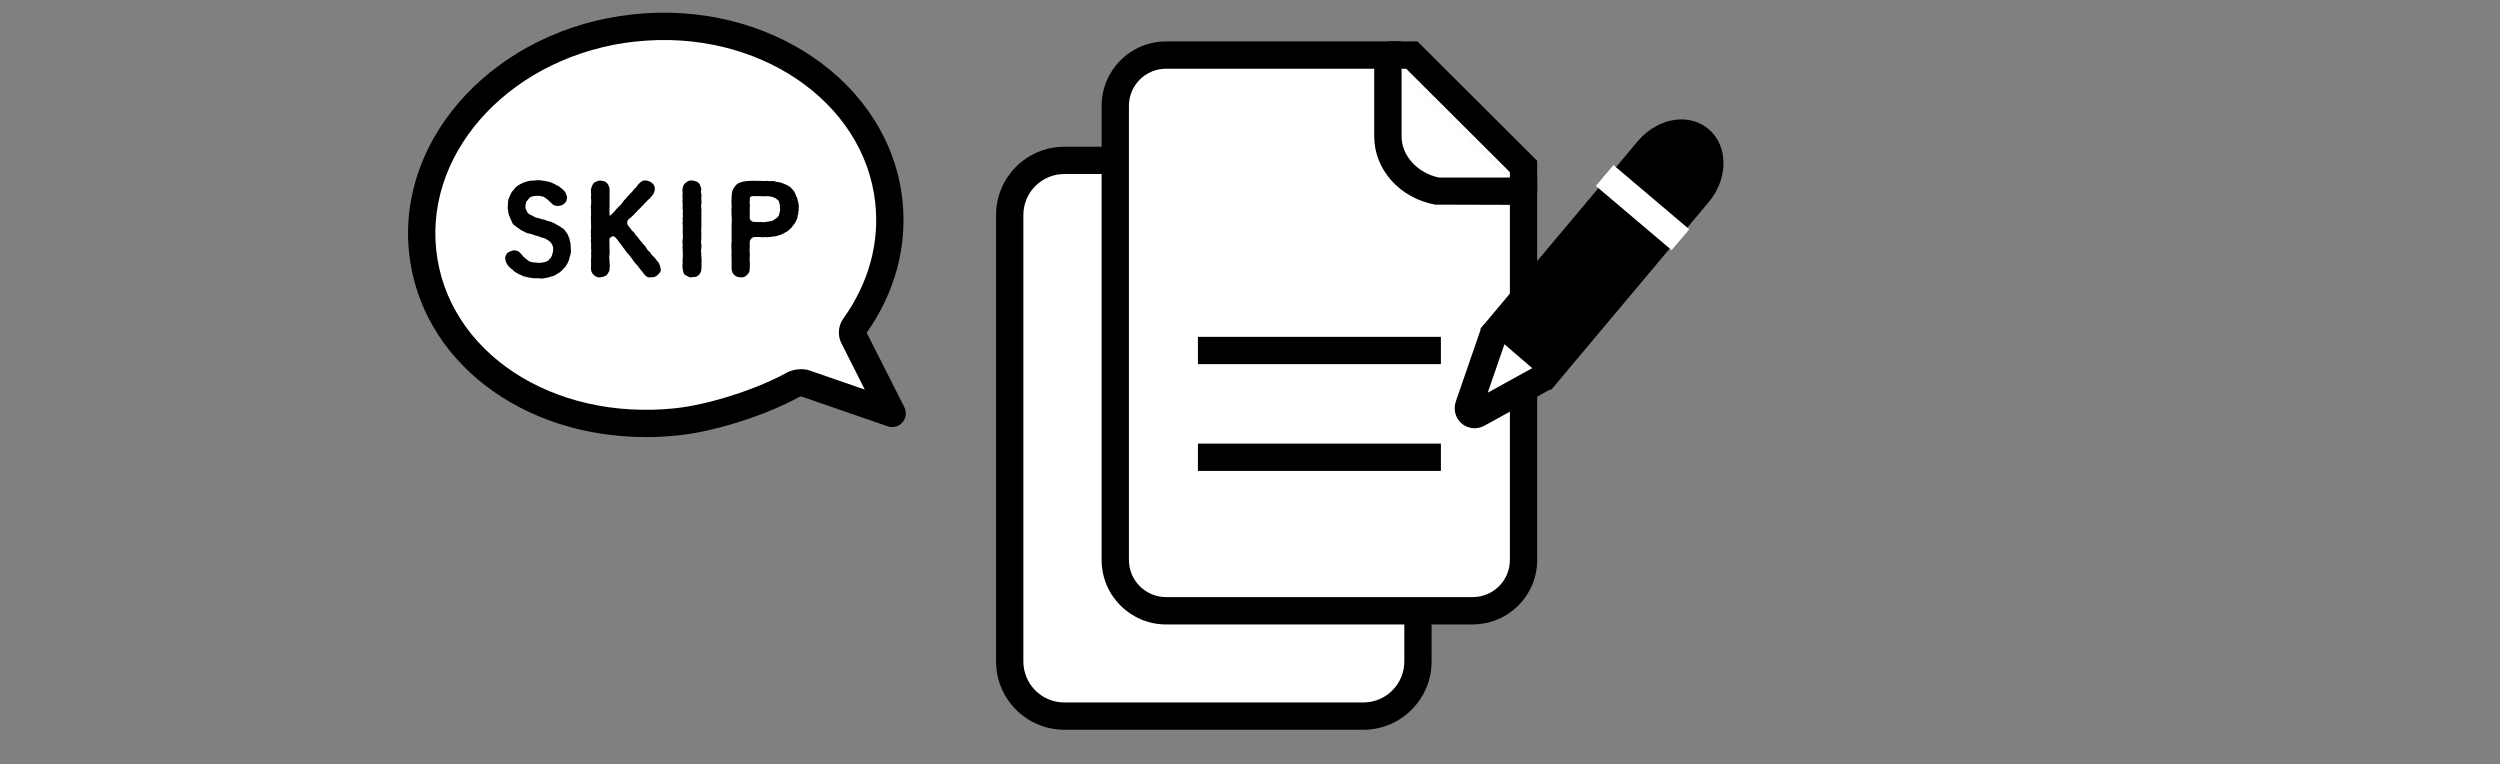 <?xml version="1.0" encoding="UTF-8"?><svg id="a" xmlns="http://www.w3.org/2000/svg" viewBox="0 0 458 140"><rect x="0" y="0" width="458" height="140" fill="#808080" stroke="none"/><rect x="184.97" y="29.38" width="74.79" height="101.81" rx="10" ry="10" fill="#fff"/><path d="m249.77,133.69h-54.79c-6.89,0-12.5-5.61-12.5-12.5V39.38c0-6.89,5.61-12.5,12.5-12.5h54.79c6.89,0,12.5,5.61,12.5,12.5v81.81c0,6.89-5.61,12.5-12.5,12.5Zm-54.79-101.81c-4.14,0-7.5,3.36-7.5,7.5v81.81c0,4.14,3.36,7.5,7.5,7.5h54.79c4.14,0,7.5-3.36,7.5-7.5V39.38c0-4.14-3.36-7.5-7.5-7.5h-54.79Z"/><path d="m254.27,10.09h-40.64c-5.12,0-9.31,4.18-9.31,9.28v83.24c0,5.11,4.19,9.28,9.31,9.28h56.17c5.12,0,9.31-4.18,9.31-9.28V35.03l-24.85-24.94Z" fill="#fff"/><polygon points="258.65 10.09 254.27 10.09 279.11 35.03 279.11 30.5 258.65 10.09" fill="#fff"/><polyline points="254.27 10.09 258.65 10.09 279.11 30.5 279.11 35.03" fill="#fff"/><polygon points="281.61 35.03 276.61 35.03 276.61 31.54 257.61 12.59 254.27 12.59 254.27 7.59 259.68 7.59 281.61 29.46 281.61 35.03"/><path d="m254.27,25.02v-14.93h-40.64c-5.12,0-9.31,4.18-9.31,9.28v83.24c0,5.11,4.19,9.28,9.31,9.28h56.17c5.12,0,9.31-4.18,9.31-9.28V35.03h-15.72c-5.02-.91-9.13-5.01-9.13-10.01Z" fill="#fff"/><path d="m269.8,114.4h-56.17c-6.51,0-11.81-5.29-11.81-11.78V19.37c0-6.5,5.3-11.78,11.81-11.78h43.14v17.43c0,3.51,2.94,6.71,6.86,7.51h17.98v70.08c0,6.5-5.3,11.78-11.81,11.78ZM213.63,12.59c-3.76,0-6.81,3.04-6.81,6.78v83.24c0,3.74,3.06,6.78,6.81,6.78h56.17c3.76,0,6.81-3.04,6.81-6.78V37.53l-13.67-.04c-6.48-1.17-11.18-6.42-11.18-12.47v-12.43h-38.14Z"/><rect x="219.46" y="61.71" width="44.51" height="5"/><rect x="219.46" y="81.27" width="44.51" height="5"/><path d="m283.86,67.89l-9.19-7.9,27.27-32.49c2.71-3.23,6.96-4.07,9.49-1.89h0c2.54,2.18,2.4,6.57-.31,9.8l-27.26,32.48Z"/><path d="m284.15,71.43l-12.98-11.16,28.86-34.39c1.93-2.3,4.59-3.75,7.29-3.97,2.17-.18,4.21.46,5.75,1.79,3.57,3.07,3.56,9.04-.02,13.31l-28.89,34.42Zm-5.98-11.73l5.4,4.64,25.64-30.55c1.8-2.14,2.07-5.03.59-6.3-.67-.58-1.5-.64-2.08-.59-1.36.11-2.8.93-3.87,2.2l-25.68,30.6Z"/><rect x="298.42" y="28.94" width="5" height="18.2" transform="translate(77.38 243.05) rotate(-49.73)" fill="#fff"/><path d="m273.58,61.32l-4.49,13c-.38,1.11.66,2.02,1.68,1.45l11.95-6.59" fill="#fff"/><path d="m270.13,78.45c-.84,0-1.66-.29-2.33-.85-1.17-.99-1.6-2.59-1.08-4.09l4.49-13c.45-1.3,1.87-2,3.18-1.55,1.3.45,2,1.87,1.55,3.18l-3.39,9.8,8.96-4.94c1.21-.67,2.73-.23,3.4.98s.23,2.73-.98,3.4l-11.95,6.59c-.59.32-1.22.48-1.84.48Z"/><path d="m116.21,5.11c23.58-2.54,44.46,11.69,46.62,31.78.89,8.26-1.52,16.22-6.31,22.91-.41.57-.48,1.31-.16,1.93l7.07,14-16.05-5.54c-.75-.16-1.53-.02-2.2.34-5.4,2.96-14.39,6-21.1,6.72-23.58,2.54-44.48-11.06-46.65-31.16-2.17-20.1,15.19-38.45,38.77-40.99Z" fill="#fff"/><path d="m118.29,80.07c-22.7,0-41.21-13.98-43.34-33.7-2.31-21.43,16.08-41.06,40.99-43.74h0c24.91-2.69,47.06,12.56,49.38,34,.92,8.51-1.34,16.92-6.54,24.33l6.9,13.65c.46.91.32,2-.35,2.77-.67.77-1.74,1.05-2.7.72l-15.83-5.47c-.13,0-.27.03-.39.1-6.09,3.35-15.36,6.3-22.04,7.02-2.05.22-4.07.33-6.06.33Zm-2.08-74.96l.27,2.49c-22.17,2.39-38.57,19.54-36.56,38.24,2.01,18.66,21.29,31.37,43.9,28.94,6-.65,14.67-3.41,20.17-6.43,1.2-.66,2.59-.87,3.91-.6.11.02.21.05.31.09l10.22,3.53-4.29-8.5c-.73-1.45-.59-3.17.36-4.51,4.63-6.47,6.65-13.8,5.85-21.19-2.02-18.69-21.69-31.96-43.87-29.56l-.27-2.49Z"/><path d="m104.23,46.62c-.18.38-.13.66-.27.93-.09.29-.29.69-.44.86-.11.31-.44.55-.62.77-.38.35-.51.53-.93.71-.35.31-.75.44-1.04.49-.44.16-.82.24-1.11.27-.31.11-.82.13-1.15.09-.44-.02-1.15.02-1.55-.13-.29-.02-.44,0-.75-.18-.27,0-.42-.02-.73-.24-.29-.11-.53-.16-.71-.33-.16-.07-.42-.2-.64-.4-.13-.22-.33-.31-.6-.51-.27-.27-.42-.4-.53-.6-.18-.29-.35-.73-.38-1.02-.02-.24.18-.73.44-.88.16-.11.64-.31.93-.35.38,0,.75.11.97.44.24.2.35.46.66.73.27.18.35.38.73.58.27.31.71.38,1.04.44.33.02.73.04,1.15.11.47-.09.91-.07,1.2-.2.47-.11.78-.35.98-.64.31-.2.38-.57.51-.86.02-.31.24-.71.16-1.02.04-.35-.02-.69-.24-1.06-.11-.33-.44-.55-.71-.8-.38-.18-.55-.35-.91-.49-.44-.07-.73-.2-1.02-.33-.27-.09-.51-.07-.8-.22-.27-.11-.6-.2-.86-.27-.29,0-.6-.16-.86-.33-.22-.02-.49-.27-.82-.42-.22-.27-.58-.35-.71-.55-.27-.13-.58-.42-.64-.77-.16-.31-.31-.64-.4-.86-.13-.31-.22-.69-.22-.93-.07-.22-.16-.68-.07-.97.02-.22-.02-.46.07-.84-.07-.31.13-.44.22-.77.18-.31.22-.55.38-.75.09-.2.33-.35.51-.66.2-.2.51-.51.86-.66.35-.13.62-.4.95-.42.35-.16.62-.2,1.04-.27.27,0,.75,0,1.06-.07.47-.07.86.07,1.33.11.42.11.78.09,1.26.33.42.16.71.35,1.15.58.27.07.33.31.55.38.16.22.31.27.51.49.29.31.33.62.44.95-.02.35-.07.71-.4.97-.18.27-.64.38-1,.4-.35.02-.75-.07-1-.4-.22-.27-.51-.35-.6-.6-.31-.18-.44-.38-.64-.46-.2-.18-.4-.24-.71-.31-.2-.04-.49-.07-.82-.11-.38.11-.62-.04-.91.13-.33.02-.58.18-.78.35-.22.29-.31.49-.53.62-.11.16-.2.62-.22.88-.04.44-.04.75.2,1.06.09.35.29.6.64.82.38.18.64.31.91.46.42.24.64.22,1,.31.31.2.53.16.8.22.31.02.55.31,1,.31.42.07.64.33.98.4.22.2.55.33.91.51.18.24.64.38.8.66.22.2.35.55.53.75.18.38.16.53.31.82-.02.31.2.64.18.88.04.38.02.55.04.88.04.27.02.77-.09.99Z"/><path d="m99.03,51c-.14,0-.28,0-.39-.02-.09,0-.22,0-.35,0-.41,0-.88,0-1.22-.13h-.09c-.21-.02-.4-.03-.67-.17-.28,0-.48-.06-.78-.27-.06-.02-.11-.04-.17-.06-.2-.07-.4-.14-.56-.28-.16-.07-.44-.21-.67-.42l-.05-.06c-.07-.11-.17-.18-.32-.29-.06-.04-.13-.09-.21-.15l-.16-.15c-.19-.19-.33-.33-.44-.52-.18-.29-.38-.77-.41-1.12-.03-.34.22-.92.57-1.12.17-.12.69-.34,1.02-.38h.01c.55,0,.94.18,1.19.52.12.11.22.23.31.34.09.12.19.25.33.37.1.06.19.15.28.24.11.11.21.21.4.31l.07.06c.19.22.53.29.83.35l.14.02c.31.02.66.04,1.04.1.17-.03.34-.05.51-.06.24-.02.45-.04.59-.11.41-.1.69-.28.87-.56l.07-.07c.17-.11.24-.31.32-.52.03-.07.05-.13.08-.2.02-.13.05-.26.09-.38.05-.19.11-.38.07-.5v-.05s0-.05,0-.05c.04-.31-.03-.59-.21-.9-.09-.24-.28-.41-.48-.58-.05-.04-.1-.09-.15-.13-.16-.08-.29-.15-.41-.23-.15-.09-.27-.17-.45-.23-.43-.06-.75-.21-1.04-.34-.07-.02-.15-.04-.24-.05-.17-.03-.36-.06-.57-.18-.23-.09-.55-.18-.81-.24-.22,0-.54-.1-.9-.34-.17-.04-.32-.13-.49-.24-.1-.07-.22-.14-.34-.19l-.09-.07c-.09-.1-.21-.18-.34-.25-.12-.08-.25-.15-.35-.26-.29-.16-.62-.47-.72-.89-.15-.31-.3-.63-.39-.85-.14-.32-.23-.71-.24-.98-.07-.26-.16-.75-.06-1.08,0-.02,0-.09,0-.16,0-.16,0-.36.05-.61-.04-.25.05-.42.13-.57.04-.08.08-.16.11-.26l.02-.06c.07-.13.12-.25.17-.35.06-.15.12-.29.23-.43.03-.08.12-.19.23-.3.09-.1.19-.2.26-.34l.04-.05c.22-.22.54-.54.94-.72.14-.05.25-.12.36-.18.19-.11.39-.23.63-.25.37-.16.67-.2,1.06-.27.29,0,.77,0,1.05-.06.37-.05.68,0,.99.05.14.02.27.04.42.06.17.04.3.06.43.08.28.05.57.09.92.27.27.1.5.22.74.36.13.07.26.14.41.22.16.03.28.16.37.25.06.06.1.1.14.11l.08.02.05.07c.07.09.13.14.22.21.08.07.17.14.27.25.27.29.35.58.44.85.02.06.04.12.06.19l.02.05v.05c-.03.4-.08.81-.47,1.13-.29.38-.91.46-1.17.48-.52.03-.95-.15-1.21-.5-.07-.08-.16-.15-.25-.22-.12-.09-.26-.2-.34-.35-.14-.09-.25-.18-.34-.25-.08-.07-.15-.13-.21-.16l-.06-.04c-.16-.14-.32-.19-.6-.25-.12-.03-.28-.05-.46-.07-.09-.01-.19-.02-.29-.03-.18.05-.34.04-.47.04-.16,0-.24,0-.33.05l-.11.04c-.22.02-.42.1-.63.29-.03.04-.08.12-.12.18-.12.17-.22.31-.39.43-.06.12-.13.45-.16.73-.04.44-.03.66.15.89l.05.09c.07.28.22.47.53.67.32.15.61.29.9.46.27.15.44.19.65.22.09.02.18.03.28.06l.08.03c.17.11.29.12.45.14.09.01.18.02.27.05.14,0,.29.08.44.15.16.08.3.15.5.15.31.05.51.16.68.25.12.07.23.13.34.15h.07s.05.06.05.06c.15.13.37.24.62.36l.33.19c.05.07.18.15.3.22.18.11.38.24.5.43.14.14.24.31.33.46.06.1.12.21.19.28l.04.06c.09.2.14.34.17.47.03.12.06.21.13.33l.03.06v.07c-.01.11.03.26.08.39.05.16.11.33.09.5.03.19.03.35.03.51,0,.1,0,.21.01.33.04.26.03.83-.11,1.12-.08.17-.11.32-.13.47-.03.15-.06.31-.13.46-.07.24-.26.65-.45.88-.1.24-.29.43-.46.6-.07.07-.13.13-.19.2l-.2.19c-.26.25-.43.42-.79.57-.43.37-.9.48-1.14.52-.4.15-.78.24-1.09.27-.24.08-.56.11-.84.11Zm-4.55-1.72c.2.17.43.28.55.33l.08.05c.09.09.23.14.41.2.07.02.14.05.21.08l.06.03c.27.19.37.2.59.2h.07l.06.03c.21.12.32.12.51.14l.21.03c.25.1.71.1,1.08.11.14,0,.28,0,.39,0,.31.04.78.02,1.06-.07h.07c.27-.03.63-.12,1.04-.27.24-.04.61-.14.96-.44l.07-.04c.31-.13.43-.25.68-.49l.18-.17c.04-.05.12-.13.2-.21.15-.15.3-.3.36-.46l.05-.08c.13-.14.31-.5.39-.77.06-.13.08-.23.1-.37.03-.16.07-.37.17-.6h0c.07-.15.11-.59.07-.85-.01-.16-.01-.27-.02-.38,0-.15,0-.3-.03-.51,0-.12-.03-.23-.07-.35-.05-.15-.11-.33-.11-.51-.07-.14-.1-.26-.14-.37-.03-.1-.06-.22-.13-.37-.08-.09-.15-.21-.22-.33-.08-.14-.17-.29-.27-.38l-.05-.07c-.05-.1-.2-.19-.35-.28-.14-.09-.28-.18-.39-.3l-.18-.09c-.25-.12-.49-.24-.69-.39-.16-.04-.29-.12-.42-.19-.15-.08-.29-.16-.48-.19h-.01c-.26,0-.49-.11-.67-.2-.11-.06-.21-.1-.3-.11-.12-.02-.18-.03-.25-.04-.18-.02-.38-.05-.62-.19-.08-.02-.15-.03-.21-.04-.23-.04-.47-.08-.81-.28-.24-.14-.49-.27-.89-.45-.43-.26-.66-.55-.77-.93-.27-.38-.26-.77-.22-1.2.01-.18.1-.77.27-1l.08-.07c.11-.07.18-.16.29-.32.05-.07.1-.15.17-.23.21-.19.49-.4.9-.45.2-.1.38-.1.55-.1.12,0,.23,0,.36-.03l.05-.02h.05c.12.02.23.04.33.05.2.02.38.04.51.08.33.07.56.15.79.34.11.06.2.13.3.22.09.08.19.16.33.24l.08.05.03.09c.02.07.1.13.22.22.11.08.23.17.34.31.22.3.59.32.79.31.38-.02.71-.14.8-.29l.05-.06c.24-.19.28-.44.3-.75-.02-.05-.03-.1-.05-.15-.07-.24-.14-.45-.33-.66-.08-.09-.15-.14-.22-.2-.09-.07-.18-.14-.27-.25-.12-.05-.2-.14-.27-.2-.08-.08-.12-.12-.19-.14-.21-.1-.35-.17-.48-.25-.24-.13-.44-.24-.7-.34-.32-.16-.56-.2-.81-.24-.14-.02-.28-.05-.43-.09-.12,0-.26-.03-.41-.06-.28-.05-.54-.09-.82-.05-.32.07-.83.07-1.1.07-.39.06-.62.11-.94.24l-.08.02c-.14,0-.29.09-.46.19-.13.08-.27.16-.43.21-.29.12-.56.39-.75.58-.1.17-.22.29-.31.4-.08.08-.14.15-.17.21-.1.14-.14.24-.19.37-.05.11-.1.24-.18.38-.04.13-.09.24-.13.32-.07.14-.1.2-.07.3v.06s0,.06,0,.06c-.05.22-.05.39-.05.55,0,.09,0,.18,0,.26-.07.26,0,.66.06.87v.07c.01.21.09.55.21.83.09.22.24.55.39.85l.02.07c.05.26.3.49.51.6l.06.03.04.06c.03.05.13.11.23.17.13.08.29.17.42.32.12.06.24.13.35.2.13.08.27.17.34.18l.11.04c.29.19.53.29.73.29.33.08.68.17.96.28.16.09.29.11.44.14.11.02.22.04.34.08.3.14.57.26.98.32.27.1.43.19.59.29.11.07.23.14.39.22l.06.04c.05.05.11.1.16.14.24.2.5.43.61.76.21.35.3.72.26,1.12.05.25-.02.5-.08.72-.04.12-.07.24-.07.33l-.02.09c-.03.06-.06.13-.08.21-.09.24-.2.54-.48.73-.26.35-.63.59-1.09.7-.17.08-.43.11-.7.14-.16.02-.33.03-.5.07h-.04s-.04,0-.04,0c-.37-.06-.72-.08-1.04-.1l-.2-.02c-.33-.06-.77-.15-1.08-.47-.23-.13-.36-.25-.48-.37-.07-.07-.14-.14-.23-.2-.2-.17-.32-.32-.43-.46-.09-.11-.16-.21-.26-.29l-.05-.06c-.15-.22-.4-.33-.77-.33-.21.04-.67.22-.79.31-.19.11-.35.51-.34.66.02.23.17.63.34.91.08.14.19.25.36.42l.13.13s.11.07.17.11c.17.11.33.22.45.41Z"/><path d="m120.36,50.2c-.38.33-.6.42-1,.38-.42.09-.82-.04-1.15-.49-.24-.35-.51-.71-.73-.93-.24-.31-.51-.71-.71-.91-.27-.22-.58-.66-.73-.93-.22-.33-.51-.66-.73-.93-.24-.22-.51-.57-.73-.93-.2-.2-.4-.62-.71-.93-.07-.11-.22-.27-.38-.49-.09-.24-.31-.35-.49-.62-.33-.46-.78-.44-1-.31-.38.16-.6.46-.6.66-.04.49.02.95,0,1.35-.02.46.07.93.02,1.37-.11.53-.04.97,0,1.37.04.51.07,1,0,1.39.02.35-.27.68-.42.95-.2.18-.71.31-1,.35-.44.09-.71-.09-1.02-.33-.31-.29-.47-.62-.44-.97-.07-.31.02-.53,0-.93-.02-.31-.02-.64,0-.91.02-.33.07-.6,0-.91.07-.27.04-.55,0-.91,0-.38-.02-.58,0-.91-.02-.27-.09-.71,0-.91.02-.31-.09-.6,0-.93-.07-.22-.04-.64,0-.91s0-.71,0-.91c0-.33-.07-.62,0-.93-.09-.24.04-.53,0-.91.02-.24-.04-.51,0-.91-.11-.35,0-.51,0-.91.07-.35,0-.66,0-.91-.07-.27.02-.49,0-.91,0-.2-.09-.55,0-.93.11-.51.27-.73.44-.95.35-.22.71-.38,1.02-.35.47.07.73.11,1,.35.16.24.4.51.42.95.02.6-.04,1.02,0,1.5.04.55-.04,1.02,0,1.5-.02.46-.04.95,0,1.66-.04.6.4.49.55.38.35-.31.53-.53.8-.77.22-.33.38-.44.73-.84.35-.31.51-.46.75-.84.16-.22.42-.55.73-.84.13-.24.6-.62.75-.84.33-.31.53-.6.73-.84.33-.18.47-.57.75-.86.33-.33.69-.6,1.04-.51.35-.02.75.18.97.35.38.29.47.55.47.93,0,.46-.18.8-.49,1.15-.18.16-.38.55-.62.64-.33.29-.4.49-.62.64-.18.2-.44.51-.62.64-.13.22-.47.44-.62.64-.2.16-.44.49-.62.62-.18.33-.51.44-.62.64-.33.24-.55.38-.78.77-.13.24-.13.8.13,1.11.13.18.31.46.53.66.09.29.29.24.42.49.29.24.42.64.78.95.31.29.4.68.78.93.18.38.6.64.78.95.22.42.44.71.78.93.16.35.42.64.78.93.33.35.47.66.78.95.18.38.27.64.33.95.11.49-.18.64-.44.95Z"/><path d="m119.12,50.85c-.34,0-.75-.13-1.11-.61-.28-.41-.53-.72-.71-.9-.11-.13-.19-.25-.28-.37-.15-.21-.31-.42-.43-.54-.3-.25-.64-.75-.77-.98-.18-.26-.41-.54-.62-.79l-.09-.11c-.3-.27-.6-.72-.75-.96-.07-.06-.17-.21-.27-.36-.12-.17-.25-.37-.4-.52l-.04-.05s-.07-.1-.13-.17c-.07-.09-.15-.19-.24-.31l-.03-.06c-.03-.09-.1-.16-.19-.25-.09-.09-.18-.19-.27-.31-.25-.35-.54-.3-.66-.23-.34.15-.48.38-.48.45-.02.28-.01.54,0,.78,0,.2.02.4,0,.58,0,.2,0,.4.02.6.02.25.03.52,0,.78-.1.47-.05.85-.01,1.22v.1c.05.47.08,1.01,0,1.46.03.3-.18.61-.34.86-.04.06-.08.12-.11.17l-.05.06c-.33.29-1.09.41-1.13.41-.53.1-.88-.12-1.21-.38-.37-.35-.56-.74-.54-1.15-.04-.2-.02-.36,0-.53,0-.12.02-.25.01-.41-.02-.32-.02-.66,0-.94v-.19c.03-.24.05-.43,0-.65v-.06s0-.06,0-.06c.05-.22.04-.46,0-.81,0-.16,0-.27,0-.38,0-.19,0-.36,0-.58v-.1c-.05-.35-.07-.63,0-.84,0-.1,0-.19-.02-.29-.02-.17-.04-.37,0-.59-.07-.3-.02-.74.01-.95.03-.16.01-.43,0-.63,0-.09,0-.18,0-.24,0-.11,0-.21-.01-.31-.01-.19-.03-.39,0-.61-.04-.16-.02-.32,0-.48.01-.13.03-.27.01-.41,0-.14,0-.24,0-.34,0-.15-.02-.34,0-.57-.07-.25-.04-.43-.02-.6.01-.09.03-.2.03-.33.04-.26.03-.45.01-.64,0-.09-.01-.18-.01-.26-.04-.13-.03-.29-.01-.46.01-.12.02-.26.01-.43,0-.06,0-.12-.01-.19-.02-.21-.05-.5.02-.81.12-.55.3-.81.49-1.05l.06-.06c.47-.29.83-.41,1.17-.39.48.07.82.12,1.15.42l.04.05.08.12c.16.23.35.51.38.95.01.28,0,.52,0,.75,0,.27-.02.49,0,.74.02.3.01.56,0,.82-.01.24-.02.46,0,.68-.02.47-.04.96,0,1.67-.01.19.02.23.02.23.02,0,.1-.01.14-.04.18-.16.32-.3.45-.44.1-.11.2-.21.32-.32.12-.19.25-.33.42-.5.08-.09.18-.19.3-.32.37-.33.51-.47.73-.81.1-.15.37-.51.74-.86.1-.16.28-.34.45-.51.12-.12.24-.24.3-.32.28-.27.44-.48.6-.68l.22-.24c.15-.08.25-.23.37-.41.09-.14.19-.28.32-.41.32-.32.76-.68,1.24-.58.41,0,.86.21,1.11.41.46.35.56.71.56,1.12,0,.61-.28,1-.55,1.31-.07.06-.13.15-.2.23-.13.17-.28.37-.48.46-.13.12-.22.22-.29.32-.09.11-.18.22-.32.32l-.03.04c-.17.19-.38.43-.55.56-.1.14-.24.27-.37.39-.09.08-.18.16-.24.24-.13.11-.24.23-.33.34-.1.11-.2.22-.29.29-.12.21-.29.34-.42.44-.07.06-.15.12-.17.16l-.07.08-.1.07c-.27.19-.43.31-.6.62-.08.15-.09.59.1.82l.12.16c.11.15.24.35.39.48l.05.05.02.07c.02.08.05.09.12.15s.17.12.26.25c.15.13.26.3.36.45.11.16.22.33.38.47.16.15.27.31.36.46.11.18.21.33.38.44l.06.04.03.06c.08.17.23.32.38.48.14.14.29.29.38.46.22.42.42.66.7.84l.06.04.03.07c.12.28.34.54.7.83.19.2.31.36.42.52.12.17.22.31.37.45l.06.08c.18.38.28.66.35,1.01.12.52-.13.78-.35,1.01-.05.05-.1.1-.14.16l-.02.02c-.42.37-.71.48-1.15.44-.08.01-.16.02-.25.02Zm-5.06-6.47c.18.18.32.39.44.58.09.13.17.26.25.33.27.42.52.74.72.92l.11.13c.2.24.46.54.66.84.17.3.47.69.68.88.16.16.32.38.49.61.08.11.17.23.25.34.18.18.44.51.74.94.25.33.54.46.9.38h.04s.04,0,.04,0c.29.03.45,0,.79-.3.05-.06.1-.11.15-.16.2-.2.28-.29.23-.56-.06-.3-.15-.54-.29-.86-.17-.16-.28-.33-.4-.49-.1-.14-.21-.29-.35-.44-.38-.3-.63-.6-.79-.93-.32-.23-.55-.52-.8-.98-.06-.1-.18-.22-.3-.35-.16-.16-.33-.33-.45-.55-.22-.16-.36-.37-.47-.55-.09-.13-.17-.26-.28-.36-.2-.18-.34-.38-.46-.56-.1-.15-.19-.28-.3-.38l-.06-.07c-.03-.06-.07-.08-.13-.12-.09-.06-.21-.15-.29-.34-.17-.16-.31-.36-.42-.52l-.1-.14c-.31-.36-.34-1.03-.15-1.38.23-.41.46-.57.75-.79l.06-.04c.07-.1.17-.18.27-.26.12-.09.24-.19.32-.33l.07-.08c.08-.06.17-.16.26-.27.12-.13.24-.26.35-.35.03-.05.14-.15.26-.26.12-.11.25-.22.3-.31l.06-.07c.13-.1.35-.34.51-.52l.07-.08c.13-.1.18-.17.26-.26.09-.11.2-.24.38-.4l.08-.05c.08-.03.21-.2.3-.32.08-.11.16-.21.24-.28.28-.32.4-.6.4-.96,0-.31-.05-.49-.37-.73-.21-.16-.54-.32-.81-.3h-.04s-.04,0-.04,0c-.2-.05-.45.09-.8.44-.1.1-.18.21-.26.34-.14.2-.28.4-.5.54l-.11.13c-.16.21-.35.44-.62.7-.05.08-.18.21-.32.35-.15.14-.33.32-.38.43l-.05.06c-.36.33-.62.7-.7.8-.26.4-.44.58-.79.88-.1.12-.2.22-.29.31-.16.17-.27.28-.4.48-.15.15-.24.24-.34.34-.14.14-.29.3-.5.48-.19.14-.47.21-.7.08-.14-.08-.3-.26-.27-.67-.05-.7-.02-1.21,0-1.65-.02-.22-.01-.47,0-.72.01-.24.02-.49,0-.75-.03-.28-.02-.53,0-.8,0-.22.02-.45,0-.71-.01-.29-.15-.49-.29-.69-.03-.04-.05-.07-.07-.11-.2-.17-.41-.21-.84-.27-.19-.02-.47.09-.82.3-.15.19-.27.39-.37.81-.05.23-.03.46-.01.64,0,.09.02.17.02.23.01.19,0,.35-.01.48-.01.15-.02.25,0,.36,0,.13.01.21.02.29.02.2.04.45-.02.73,0,.11-.01.24-.03.35-.02.17-.04.27.02.44l.02.05v.05c-.03.21-.02.37,0,.53,0,.13.01.25,0,.37.02.15,0,.33-.01.48-.02.14-.03.25,0,.32l.02.07-.02.07c-.04.17-.02.34-.01.53,0,.11.02.23.02.34,0,.05,0,.13,0,.21.01.23.02.52-.01.74-.04.25-.06.63,0,.79l.02.07-.02.07c-.04.16-.03.3,0,.48.01.13.03.27.02.41l-.02.08c-.05.1-.01.45,0,.63v.15c0,.24,0,.39,0,.57,0,.11,0,.22,0,.36.04.29.07.61,0,.91.05.26.03.49,0,.74v.18c-.04.26-.04.57-.01.87.01.19,0,.34-.01.48-.01.15-.02.28,0,.42v.03s0,.03,0,.03c-.02.27.1.53.36.77.27.21.46.34.8.27.31-.05.7-.16.85-.27.03-.05.06-.1.1-.15.13-.2.28-.42.26-.61.07-.45.04-.95,0-1.39v-.09c-.06-.39-.11-.82,0-1.35.02-.19,0-.43-.01-.67-.01-.22-.03-.44-.02-.66,0-.17,0-.35,0-.53,0-.25-.02-.54,0-.83,0-.31.32-.69.75-.87.27-.16.86-.21,1.3.4.07.11.14.18.21.25.11.11.22.23.29.4.07.1.14.18.2.25.06.08.12.14.16.2Z"/><path d="m128.25,49.27c-.02.38-.16.82-.44.95-.2.33-.6.33-1,.33-.35.11-.75-.18-1.02-.33-.35-.11-.4-.51-.47-.95-.04-.22-.11-.6,0-.95-.04-.24-.04-.6,0-.88-.02-.35.09-.64,0-.91.09-.29-.04-.55,0-.93-.09-.27.04-.6,0-.91-.11-.22-.04-.55,0-.91.04-.27.07-.55,0-.91.04-.33-.07-.6,0-.93.07-.22-.02-.62,0-.91-.09-.29.09-.62,0-.91.07-.4.09-.62,0-.91.09-.29.07-.64,0-.93-.07-.2.04-.57,0-.91s-.04-.66,0-.91c.02-.33-.09-.64,0-.91.04-.35-.11-.66,0-.93.02-.42.2-.77.47-.95.33-.27.71-.44,1.02-.35.44.09.73.13,1,.35.31.27.31.62.44.95-.09.35-.09.64,0,.93.09.35-.04.66,0,.91.04.24.04.73,0,.91-.11.38.02.66,0,.91.04.29-.02.71,0,.93.07.31-.04.62,0,.91.02.27-.02.66,0,.91.04.42-.09.62,0,.91-.11.33.07.69,0,.93.02.38-.02.55,0,.91-.02.24-.11.73,0,.91.09.27,0,.71,0,.91-.09.38-.07.64,0,.93-.11.33.09.55,0,.91.09.27.04.57,0,.91.09.4-.02.62,0,.93Z"/><path d="m126.64,50.83c-.33,0-.64-.19-.87-.33l-.1-.06c-.44-.13-.51-.63-.58-1.07-.04-.23-.13-.65-.02-1.06-.04-.27-.04-.61,0-.91-.01-.11,0-.26.02-.4.02-.16.03-.29,0-.39l-.03-.08.02-.08c.03-.1.02-.22,0-.37-.02-.14-.03-.29-.02-.47-.05-.18-.03-.36,0-.53.01-.12.02-.23.02-.33-.11-.25-.07-.55-.02-.87l.02-.14c.04-.23.07-.49,0-.83v-.04s0-.04,0-.04c.02-.13,0-.25,0-.38-.02-.17-.03-.35,0-.57.03-.11.02-.28,0-.44,0-.13-.02-.27-.01-.39-.04-.18-.02-.36,0-.52.02-.13.04-.25,0-.34l-.02-.06v-.06c.08-.4.09-.57.02-.79l-.02-.07.02-.07c.06-.21.06-.51,0-.8-.04-.13-.03-.31-.01-.5.01-.15.03-.3,0-.43-.05-.36-.05-.72,0-.98,0-.09,0-.21-.02-.33-.02-.2-.04-.41.03-.62,0-.08-.01-.2-.03-.33-.02-.19-.05-.38.02-.57.04-.48.25-.89.57-1.11.44-.35.87-.49,1.23-.39h.07c.4.09.72.16,1.01.4.28.24.36.53.43.78.03.09.05.18.09.27l.03.08-.02.08c-.08.31-.08.55,0,.79.07.26.04.48.02.66-.01.11-.02.21-.01.27.05.25.05.78,0,1.01-.06.2-.04.36-.01.52.02.11.03.23.02.34.03.13.02.35,0,.55,0,.13-.01.25,0,.33.04.18.02.37,0,.54-.01.13-.02.25,0,.35.01.16,0,.34,0,.51,0,.15-.01.3,0,.41.02.22,0,.39-.01.53-.02.14-.03.22,0,.33l.02.08-.03.08c-.04.13-.02.28,0,.44.02.14.04.29.01.43,0,.18,0,.32,0,.45,0,.13-.01.25,0,.42l-.02.2c-.02.15-.06.5-.02.59.1.29.07.59.05.84,0,.08-.01.15-.01.2-.09.39-.07.62,0,.87l.02.07-.02.07c-.04.11-.02.2,0,.33.02.13.05.29.02.48.08.29.04.59,0,.91.05.26.03.45.01.62-.01.1-.02.19-.01.3v.02s0,.02,0,.02c-.01.2-.09.87-.52,1.13-.27.38-.74.39-1.14.39-.07.02-.14.02-.2.02Zm-1.06-4.3c.04.18.02.35,0,.53-.01.11-.02.24-.02.37-.04.31-.04.64,0,.86v.06s0,.06,0,.06c-.09.27-.04.57,0,.83v.07c.08.44.12.64.29.69l.16.09c.21.13.51.3.71.24h.07c.41-.01.67-.03.78-.22l.04-.07.07-.03c.15-.07.27-.37.3-.72,0-.13,0-.25.02-.37.02-.16.03-.3-.01-.51v-.04s0-.04,0-.04c.04-.31.08-.59.01-.79l-.02-.07.02-.07c.03-.12.01-.22,0-.35-.02-.14-.05-.31,0-.51-.05-.26-.08-.56.01-.98,0,0,0-.09.01-.19.02-.19.04-.44,0-.58-.1-.15-.08-.47-.03-.86l.02-.15c-.01-.15,0-.29,0-.43,0-.13.01-.26,0-.44v-.04s0-.04,0-.04c.02-.06,0-.17-.02-.28-.02-.17-.05-.38,0-.59-.04-.17-.02-.32,0-.46.02-.12.03-.25.01-.42-.01-.13,0-.31,0-.48,0-.15.01-.31,0-.43-.02-.15,0-.3,0-.46.01-.15.03-.29,0-.42-.01-.13,0-.28,0-.44,0-.17.02-.37,0-.51,0-.12,0-.2-.02-.29-.03-.19-.06-.43.03-.72.03-.12.03-.57,0-.79-.03-.14,0-.28,0-.42.02-.15.04-.31,0-.47-.09-.3-.1-.61-.02-.97-.03-.08-.05-.16-.07-.24-.06-.22-.11-.39-.27-.53-.19-.16-.42-.21-.79-.28l-.09-.02c-.21-.06-.5.05-.81.3-.22.15-.35.44-.37.77l-.02.08c-.04.09-.02.21,0,.36.02.15.04.32.02.51-.05.15-.03.29-.02.45.01.14.03.29.02.44-.04.24-.04.55,0,.86.03.19,0,.38,0,.54-.01.12-.02.27,0,.32.09.37.09.72.02,1.01.08.3.05.55,0,.9.04.18.01.35,0,.5-.02.13-.04.25,0,.34v.05s.01.05.01.05c0,.11,0,.24.01.36.02.22.03.43-.02.6-.02.12-.01.25,0,.4.01.13.03.28,0,.45.07.4.03.72,0,.96l-.02.13c-.03.25-.07.5,0,.62l.02.08c.02.17,0,.34-.01.49-.02.15-.03.28,0,.38l.02.05v.06c-.02.14,0,.27,0,.4.02.16.04.32,0,.49Z"/><path d="m146,39.14c-.18.31-.07.66-.24.88-.09.38-.27.53-.42.84-.18.2-.47.62-.58.73-.4.35-.6.6-.97.75-.29.18-.73.44-1.11.49-.31.16-.82.24-1.17.27-.38.02-.84.16-1.22.09-.38-.04-.53.09-.84,0-.27-.04-.69-.04-1.13,0-.29-.02-.55.09-.78.29-.24.27-.4.46-.42.82-.02.49,0,.69,0,1.06,0,.29-.07.55,0,.82.09.55-.04,1.06,0,1.53.04.44.04,1.13,0,1.55.02.49-.22.82-.42.95-.29.33-.69.42-.97.35-.38-.02-.73-.04-1-.35-.22-.11-.42-.55-.44-.95,0-.6-.02-1.17,0-1.61-.02-.55-.04-1.15,0-1.61-.02-.44-.09-1.11,0-1.59.02-.55-.02-1.13,0-1.61,0-.44-.02-1.02,0-1.61.04-.42.07-1.06,0-1.59.02-.62-.09-1.06,0-1.59.07-.55-.11-1.02,0-1.59.02-.31.02-.93.13-1.28.02-.29.35-.75.64-1.08.09-.11.31-.29.58-.38.2-.07.31-.11.66-.2.4-.09.84-.11,1.37-.11.42-.02.91,0,1.44,0s1.04.07,1.44,0c.49.11.78,0,1.2.04.36.13.69.16,1.2.24.33.13.71.24,1.09.44.33.15.75.42.95.75.29.18.38.55.51.75.07.31.2.55.35.82-.04.33.22.55.18.88.11.27.09.58.04.91.04.42-.11.62-.07.93Zm-2.84-.91c-.09-.33.04-.75-.16-1.06-.04-.42-.2-.64-.55-.88-.24-.27-.69-.38-.95-.49-.29-.04-.78-.15-1.11-.13-.27.02-.75.07-1.04,0-.44.02-.66,0-1.06,0-.31.02-.73-.04-1.02.27-.18.18-.16.51-.16.84-.09.42.09.71,0,1.04-.02.46.02.8,0,1.06-.02.29-.02.71,0,1.28.07.2.16.33.42.53.22.16.38.22.78.22.35,0,.84.07,1.13,0,.33.07.53.09.84,0,.35-.04.75-.13,1.17-.18.4-.18.62-.38,1-.62.33-.2.49-.55.53-.84.07-.24.22-.66.18-1.04Z"/><path d="m135.9,50.82c-.09,0-.17,0-.24-.03-.34-.02-.77-.04-1.1-.4-.32-.2-.51-.72-.53-1.13,0-.22,0-.42,0-.62,0-.38,0-.73,0-1.02-.02-.52-.05-1.14,0-1.63l-.02-.22c-.03-.43-.06-.96.02-1.39,0-.24,0-.52,0-.8,0-.27-.01-.54,0-.78v-.43c0-.36-.01-.76,0-1.18.04-.4.07-1.03,0-1.55,0-.29,0-.5-.02-.71-.02-.32-.04-.61.02-.95.03-.22,0-.43-.01-.66-.03-.29-.05-.59.01-.94,0-.04,0-.12,0-.22.02-.35.04-.79.13-1.09.02-.34.44-.89.69-1.17.12-.15.38-.35.69-.45l.09-.03c.15-.05.29-.1.59-.17.47-.1.96-.12,1.43-.12.27-.02.58-.01.91,0,.35,0,.73,0,1.08.02.32.01.61.03.85-.01h.05s.05,0,.05,0c.25.06.45.05.65.04.16,0,.33-.02.51,0h.06c.24.1.46.14.78.18.12.02.24.04.38.06.15.05.25.09.35.13.25.09.53.19.81.34.26.12.75.39,1.02.79.23.16.34.41.44.6.03.07.06.14.1.19l.04.09c.06.27.18.49.33.75l.04.07v.08c-.02.1,0,.18.06.32.05.14.12.3.11.5.11.32.08.67.04.98.03.2,0,.39-.04.54-.02.12-.04.21-.03.32v.08s-.03.07-.03.07c-.06.11-.08.23-.09.37-.02.16-.04.34-.14.5-.07.26-.17.42-.28.59-.05.08-.1.16-.15.26l-.04.05c-.08.1-.2.24-.3.38-.12.16-.23.3-.29.36-.1.09-.18.16-.25.23-.26.24-.47.44-.8.57-.22.14-.7.43-1.13.5-.36.17-.88.25-1.23.27-.12,0-.26.03-.39.05-.29.04-.6.09-.89.04-.13-.01-.23,0-.34.01-.15.02-.31.04-.53-.02-.22-.03-.62-.03-1.04,0-.3-.02-.51.11-.63.22-.21.23-.32.38-.34.65-.01.31,0,.5,0,.7,0,.11,0,.22,0,.35,0,.1,0,.21-.02.31-.01.17-.03.32,0,.45.06.36.04.68.02.97-.01.21-.03.41-.01.59.05.46.05,1.16,0,1.6.03.53-.25.93-.5,1.11-.29.32-.66.44-.96.44Zm2.21-17.21c-.15,0-.29,0-.43,0-.62,0-1,.03-1.33.1-.28.07-.4.11-.55.16l-.09.03c-.21.07-.4.21-.46.29-.33.39-.57.77-.59.95-.09.3-.11.72-.12,1.02,0,.1,0,.19-.01.26-.06.31-.04.56-.01.83.02.24.04.5,0,.77-.05.29-.03.55-.02.85.01.22.03.45.02.72.07.52.04,1.18,0,1.61-.01.39,0,.79,0,1.14,0,.16,0,.31,0,.45-.01.25,0,.5,0,.76,0,.28.01.58,0,.86-.07.4-.04.9-.02,1.31l.02.26c-.04.49-.02,1.09,0,1.62-.01.31,0,.65,0,1.01,0,.2,0,.4,0,.61.02.34.2.67.31.73l.08.06c.19.22.44.24.82.27.25.05.55-.01.77-.27l.05-.04c.12-.08.33-.33.31-.73.04-.44.04-1.11,0-1.53-.02-.22,0-.45,0-.68.02-.27.04-.55,0-.83-.05-.19-.03-.4-.02-.59,0-.09.01-.17.01-.27,0-.13,0-.23,0-.33,0-.21,0-.41,0-.74.03-.44.23-.69.49-.98.3-.27.63-.39.98-.37.43-.05.86-.05,1.15,0,.14.04.23.03.35.01.12-.02.27-.04.48-.01.22.04.49,0,.74-.04.15-.02.3-.04.43-.05.33-.02.81-.1,1.08-.24l.08-.02c.34-.04.79-.32,1.01-.45.28-.12.44-.27.69-.5.08-.07.16-.15.25-.23.04-.04.13-.16.23-.29.1-.14.21-.29.3-.39.05-.1.11-.19.16-.27.1-.16.18-.28.23-.48l.05-.1c.04-.06.06-.16.07-.29.02-.14.03-.32.11-.49,0-.15.02-.28.04-.4.03-.14.05-.27.03-.45.05-.39.06-.64-.03-.84l-.03-.06v-.07c.02-.1-.01-.18-.06-.32-.05-.13-.11-.29-.11-.48-.14-.25-.26-.48-.33-.78-.04-.06-.07-.13-.11-.21-.08-.17-.16-.34-.3-.43l-.08-.08c-.14-.23-.45-.47-.84-.65-.26-.14-.51-.23-.75-.32-.11-.04-.22-.08-.32-.12-.08,0-.2-.03-.32-.04-.32-.05-.57-.09-.84-.19-.15-.01-.27,0-.41,0-.21.01-.44.02-.74-.04-.27.04-.58.03-.9.01-.35-.02-.72-.01-1.07-.02-.16,0-.31,0-.46,0Zm1.79,7.61c-.15,0-.29-.02-.46-.05-.22.04-.5.02-.77,0-.13,0-.25-.01-.36-.01-.46,0-.66-.09-.92-.27-.29-.22-.43-.39-.51-.66v-.07c-.03-.59-.03-1.01-.01-1.31.01-.12,0-.25,0-.41,0-.19-.01-.4,0-.65.04-.17.02-.28,0-.43-.02-.17-.05-.39,0-.65v-.05c0-.34-.01-.69.22-.92.3-.32.71-.33,1-.33.06,0,.12,0,.18,0,.15,0,.28,0,.39,0,.21,0,.4,0,.68,0h.03s.03,0,.03,0c.24.06.7.02.94,0,.31-.02.68.04.97.1l.22.04c.12.04.18.06.25.09.28.1.62.23.85.48.37.25.55.53.61.97.13.23.13.49.13.72,0,.13,0,.26.03.36v.03c.05.37-.06.75-.14,1.01l-.04.12c-.03.18-.15.69-.65.99-.1.07-.2.14-.29.2-.22.15-.43.3-.73.43l-.07.02c-.23.02-.46.06-.68.1-.17.03-.34.06-.49.08-.15.04-.28.06-.41.06Zm-.46-.56h.05c.3.07.46.09.73.01.19-.03.34-.05.51-.08.21-.04.44-.07.67-.1.24-.11.41-.23.61-.37.1-.07.2-.14.32-.22.33-.2.4-.56.42-.67l.04-.16c.07-.23.16-.53.13-.79-.04-.16-.04-.32-.04-.47,0-.19,0-.38-.08-.5l-.04-.11c-.03-.33-.14-.49-.45-.7-.19-.2-.47-.3-.7-.38-.08-.03-.15-.05-.21-.08l-.17-.02c-.27-.05-.6-.11-.82-.09-.3.03-.76.06-1.08,0-.28.01-.47,0-.68,0-.11,0-.23,0-.36,0-.05,0-.12,0-.19,0-.25,0-.49,0-.65.18-.09.09-.09.35-.09.57v.1c-.04.22-.02.37,0,.53.02.18.05.36,0,.57,0,.18,0,.38,0,.55,0,.18,0,.33,0,.46-.02.27-.02.67,0,1.22.04.11.1.21.32.38.17.12.28.17.63.17.12,0,.25,0,.39.01.24.01.52.03.68,0h.05Z"/></svg>
